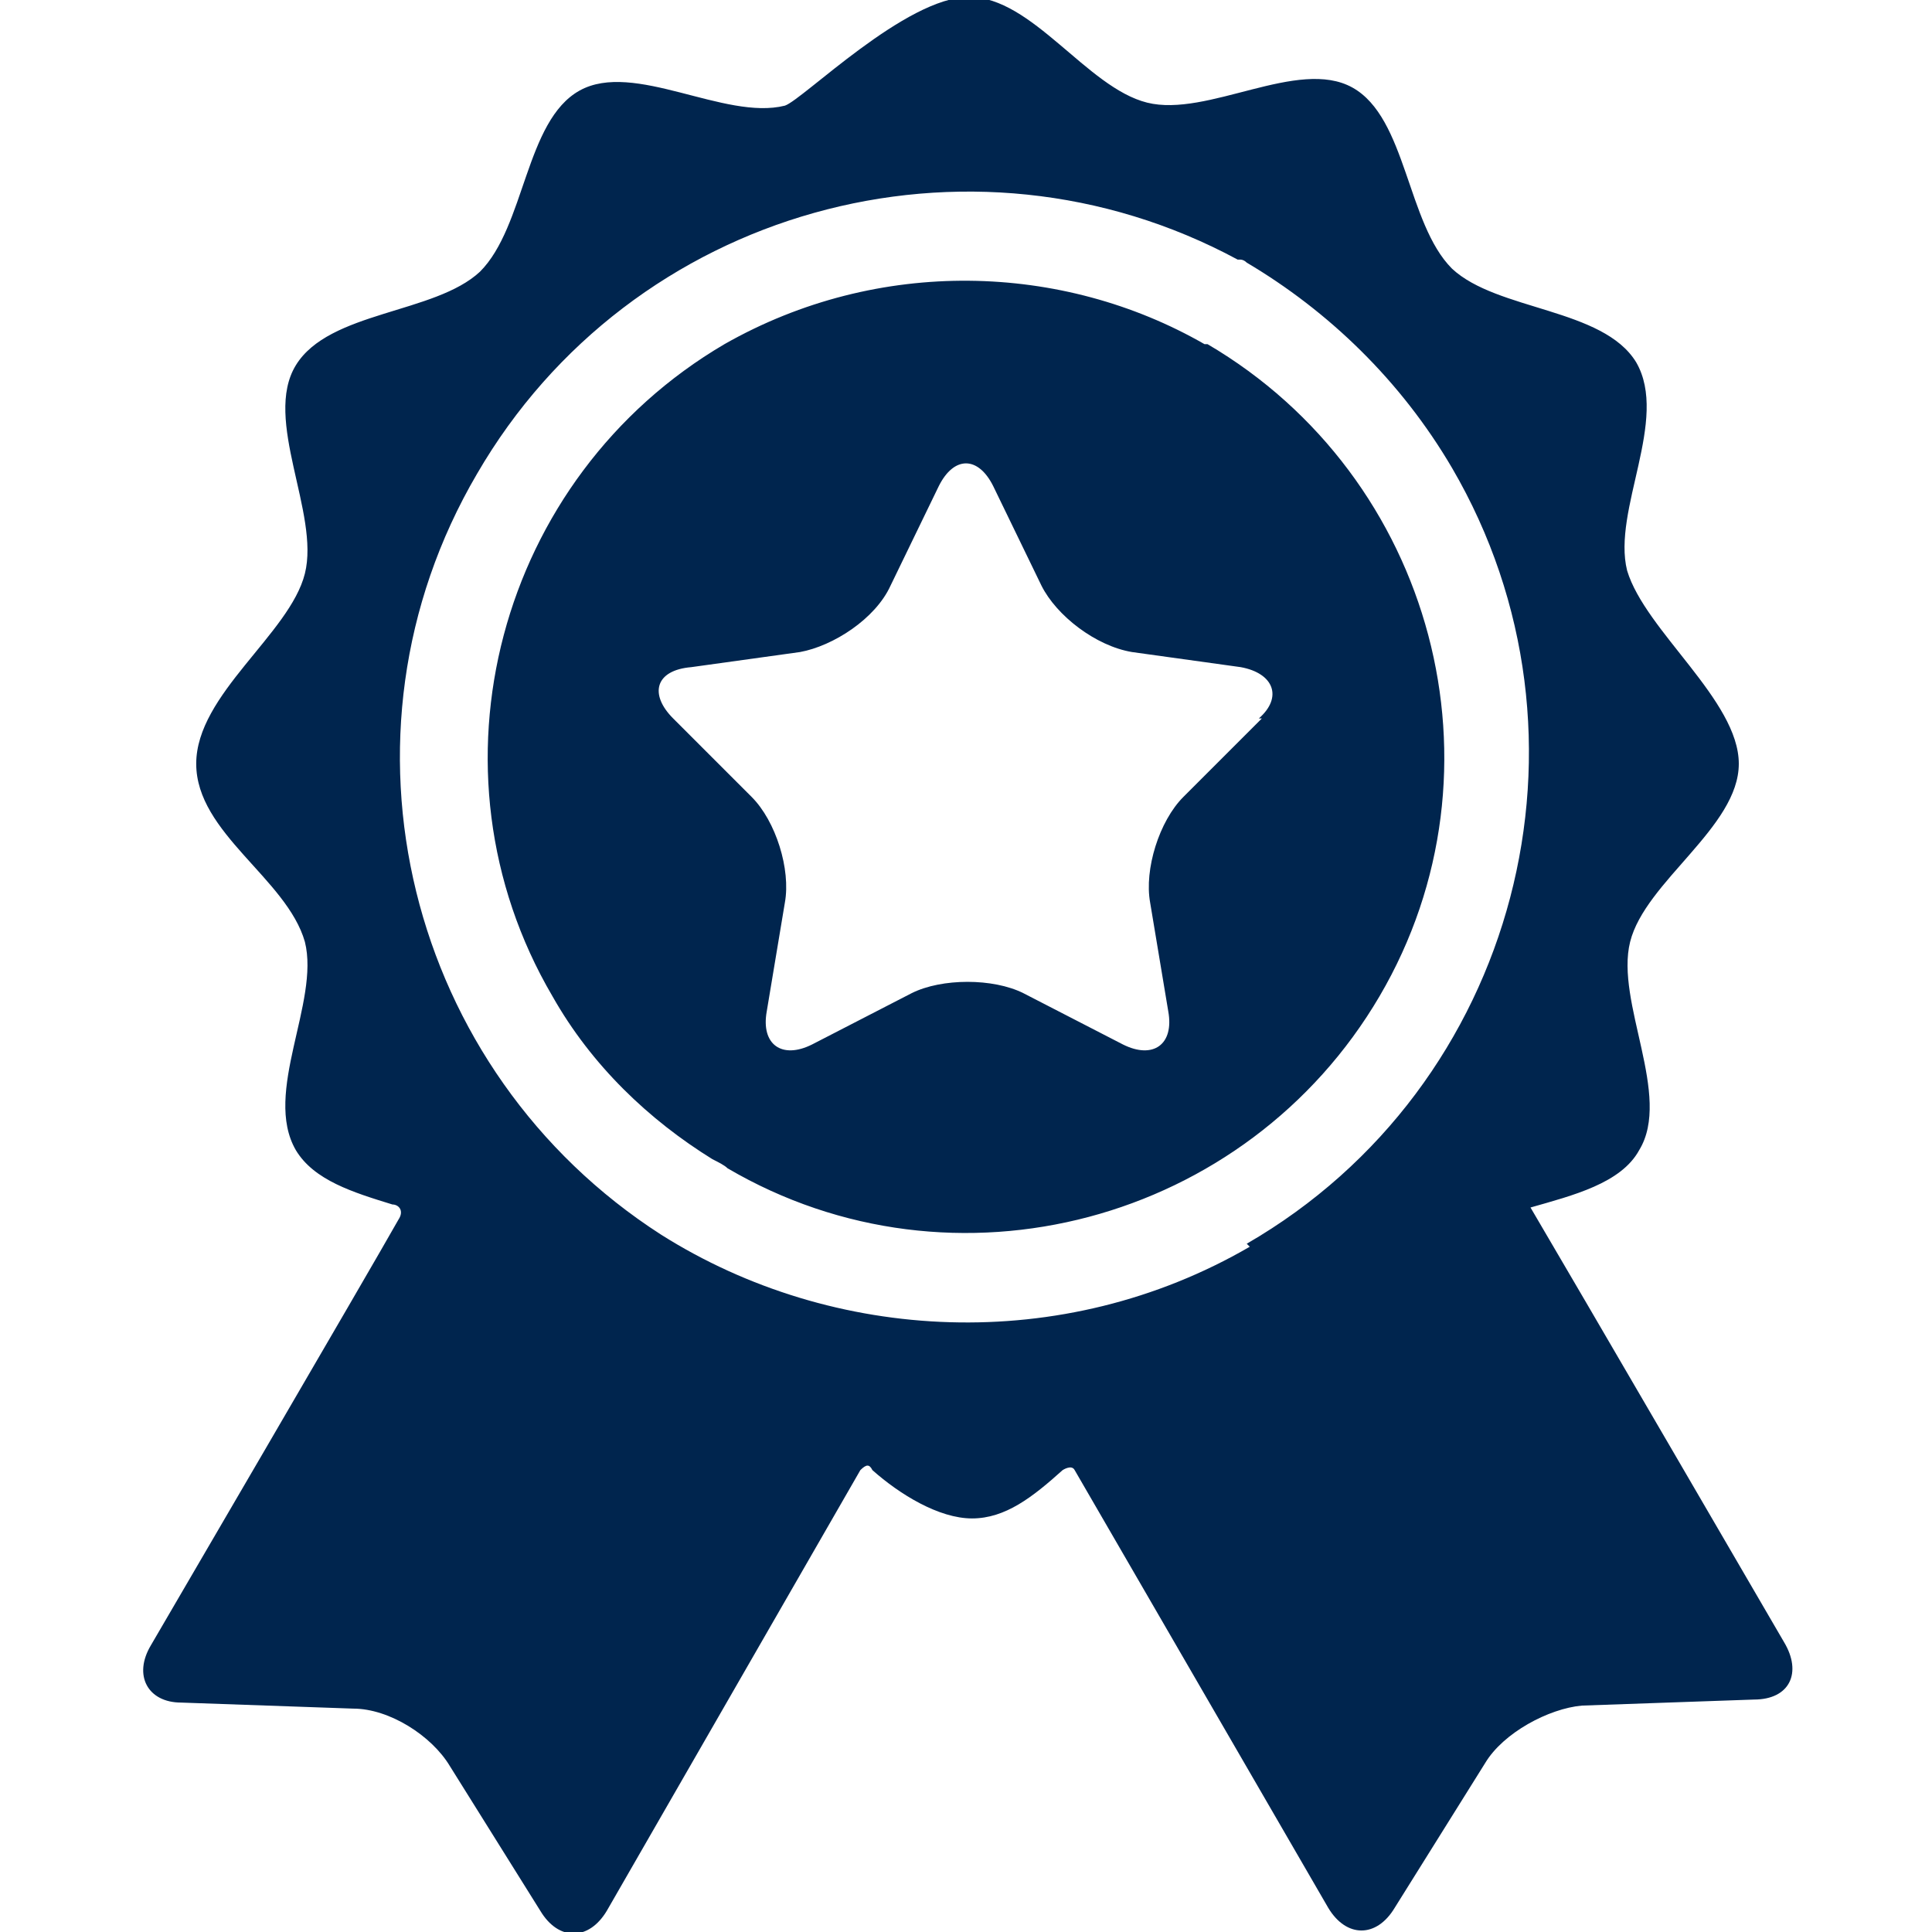 <svg viewBox="0 0 64 64" version="1.1" xmlns="http://www.w3.org/2000/svg" id="Capa_1">
  
  <defs>
    <style>
      .st0 {
        fill: #00254e;
      }
    </style>
  </defs>
  <path d="M59.1,54.4s-7.1-12.2-8.4-14.4c1.4-.4,3-.8,3.6-1.9,1.1-1.8-.8-4.9-.3-6.9.5-2,3.6-3.8,3.6-5.9s-3.1-4.4-3.7-6.4c-.5-2,1.4-5,.3-6.9-1.1-1.8-4.6-1.7-6.1-3.1-1.5-1.5-1.5-5-3.3-6-1.8-1-4.8,1-6.8.5-2-.5-3.8-3.5-5.9-3.5s-5.5,3.4-6.1,3.6c-2,.5-5-1.5-6.8-.5-1.8,1-1.8,4.5-3.3,6-1.5,1.4-5,1.3-6.1,3.1-1.1,1.8.8,4.9.3,6.9-.5,2-3.6,4-3.6,6.3s3,3.8,3.6,5.9c.5,2-1.4,5-.3,6.9.6,1,1.9,1.4,3.2,1.8.2,0,.4.2.2.5-.9,1.6-8.2,14.1-8.2,14.1-.6,1-.1,1.9,1,1.9l5.7.2c1.2,0,2.6.9,3.2,1.9l3,4.8c.6,1,1.6,1,2.2,0,0,0,8.4-14.6,8.4-14.6.2-.2.3-.2.4,0,.9.8,2.2,1.6,3.3,1.6s2-.7,3-1.6c0,0,.3-.2.4,0,0,0,8.4,14.5,8.4,14.5.6,1,1.6,1,2.2,0l3-4.8c.6-1,2.1-1.8,3.2-1.9l5.7-.2c1.2,0,1.6-.9,1-1.9ZM41.4,41.3c-6.2,3.6-13.8,3.2-19.5-.4-8.4-5.4-11.2-16.5-6.1-25.2,5.1-8.8,16.3-11.9,25.2-7.1,0,0,0,0,.1,0,0,0,.1,0,.2.1,2.7,1.6,5.1,3.9,6.8,6.8,5.2,8.9,2.2,20.5-6.8,25.7ZM39.9,11.4s0,0,0,0c-4.7-2.7-10.8-2.9-15.9,0-7.5,4.4-10.1,14.1-5.7,21.6,1.3,2.3,3.2,4.1,5.3,5.4.2.1.4.2.5.3,7.5,4.4,17.2,1.8,21.6-5.7,4.4-7.5,1.8-17.2-5.7-21.6ZM41.8,23.8l-2.6,2.6c-.8.8-1.3,2.4-1.1,3.5l.6,3.6c.2,1.1-.5,1.6-1.5,1.1l-3.3-1.7c-1-.5-2.7-.5-3.7,0l-3.3,1.7c-1,.5-1.7,0-1.5-1.1l.6-3.6c.2-1.1-.3-2.7-1.1-3.5l-2.6-2.6c-.8-.8-.6-1.6.6-1.7l3.6-.5c1.1-.2,2.5-1.1,3-2.2l1.6-3.3c.5-1,1.3-1,1.8,0l1.6,3.3c.5,1,1.8,2,3,2.2l3.6.5c1.1.2,1.4,1,.6,1.7Z" class="st0"></path>
</svg>